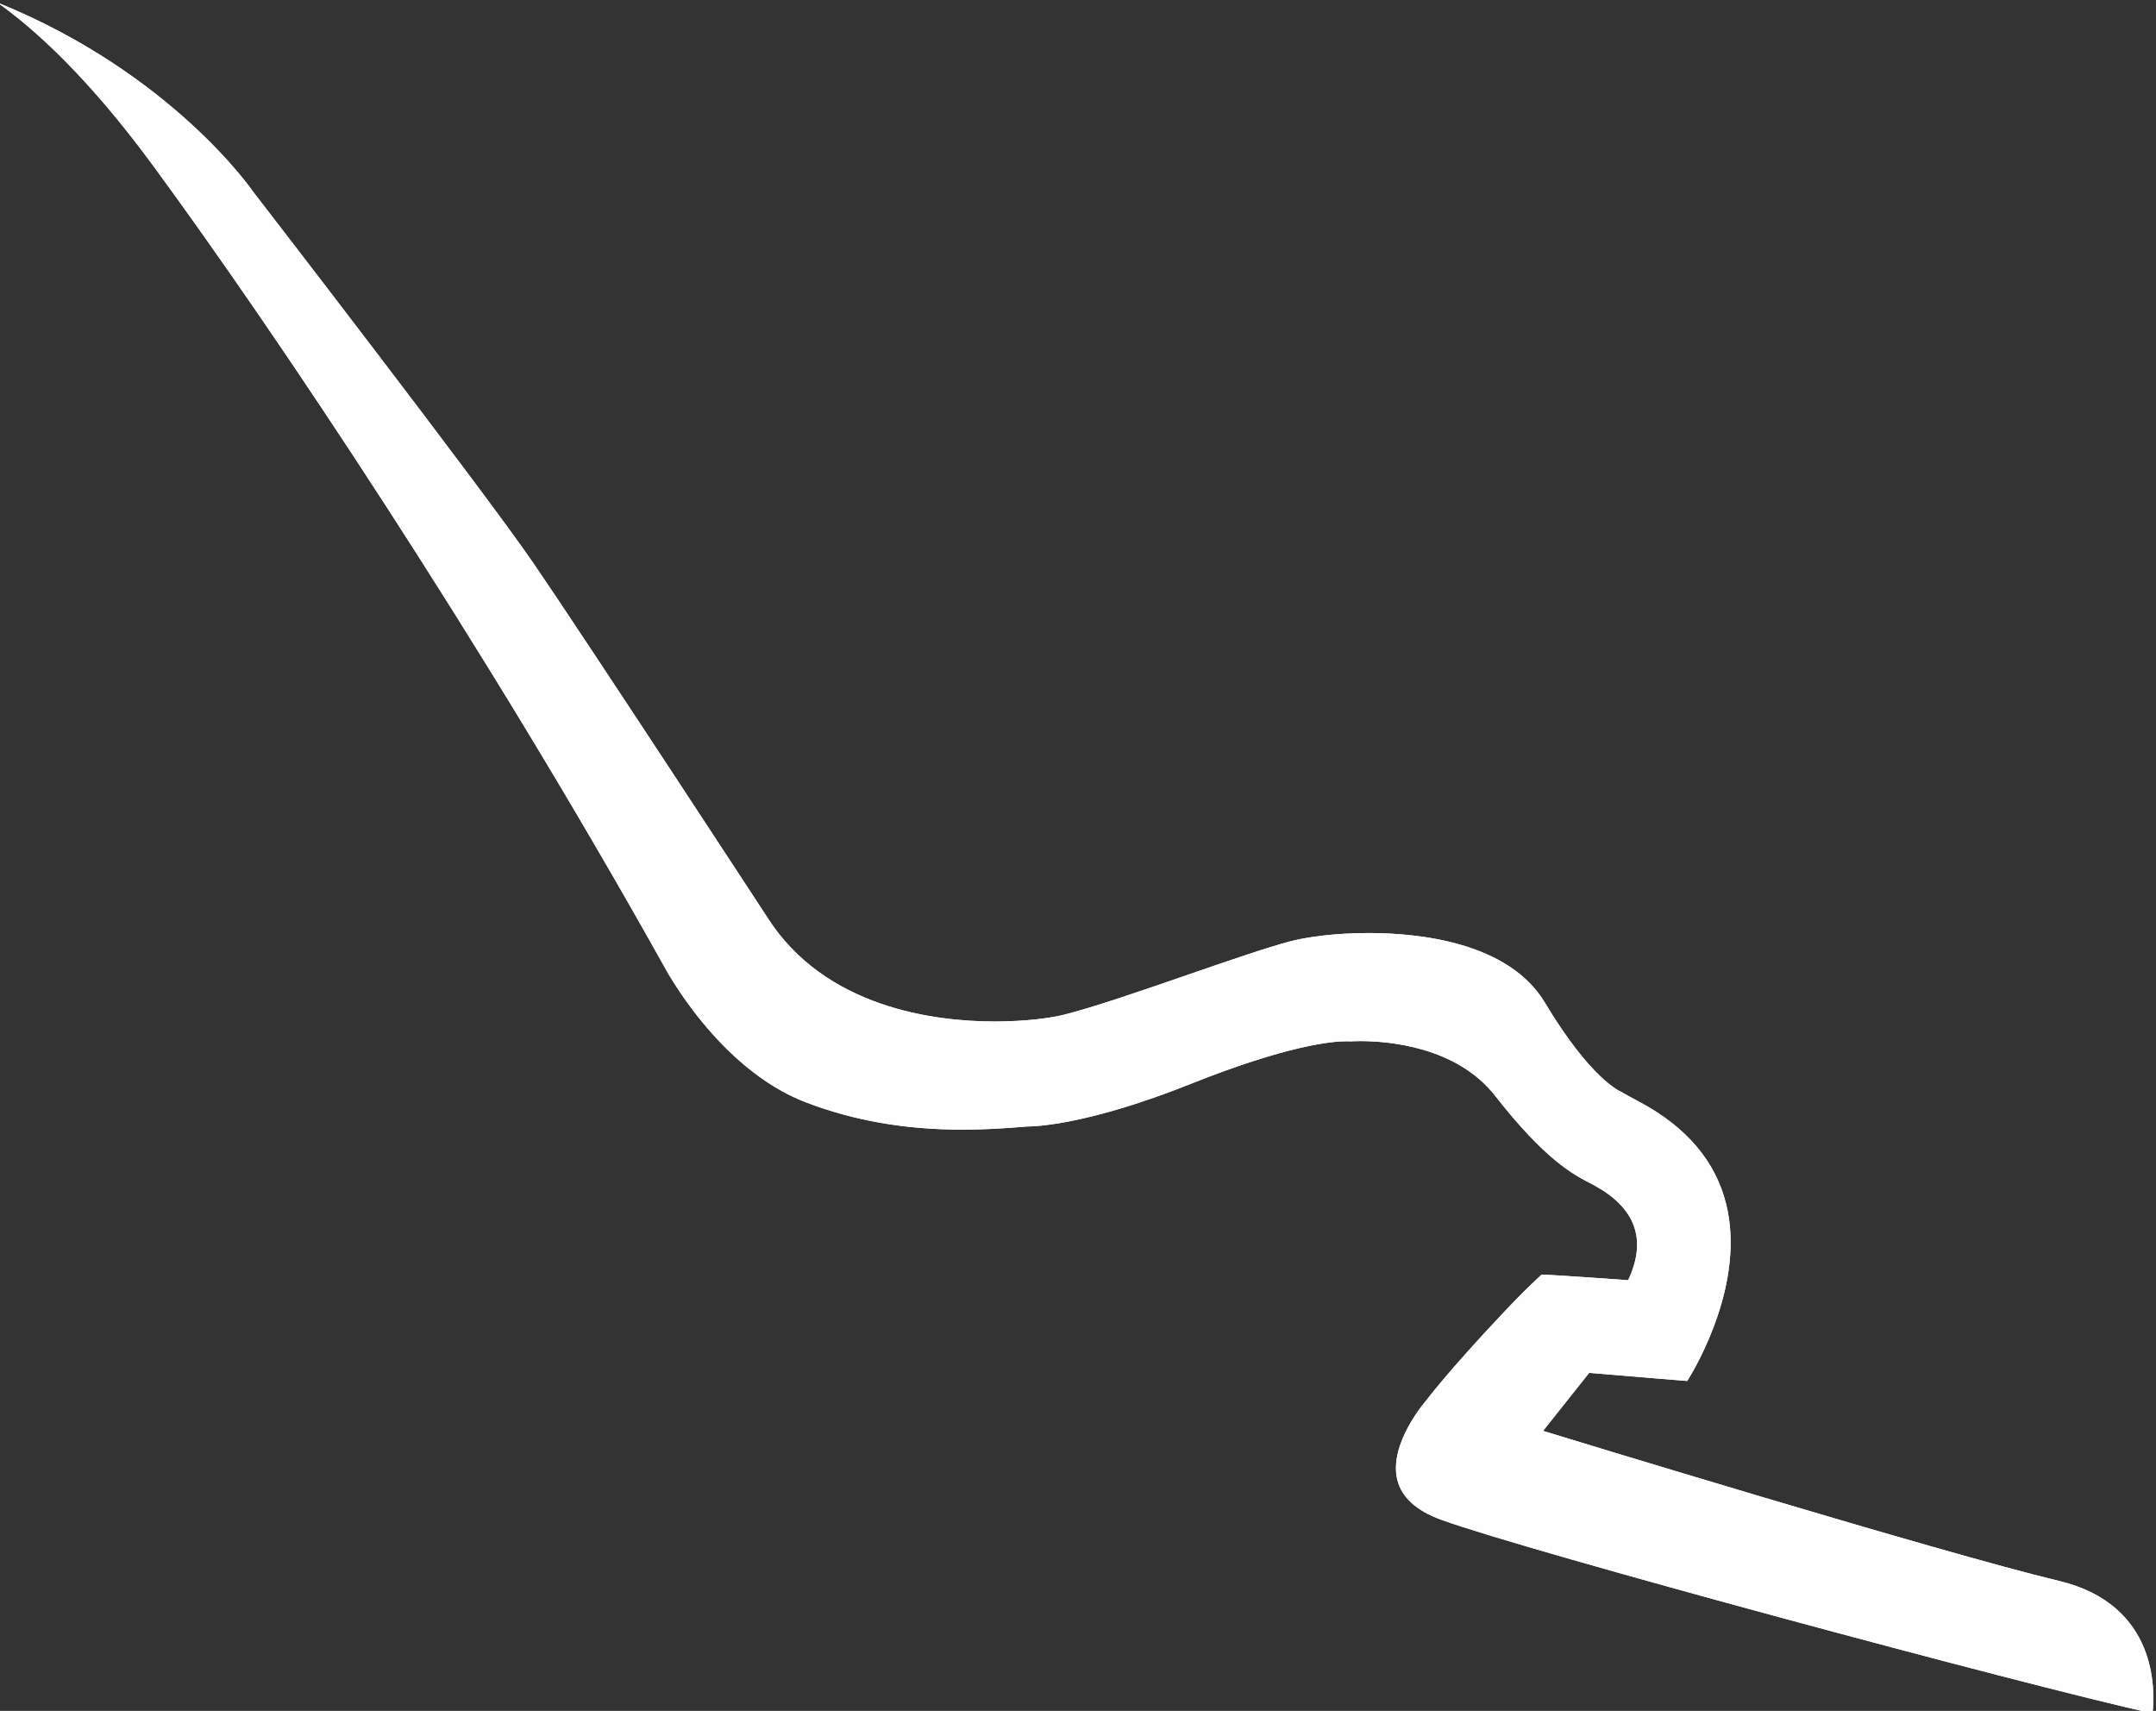 <?xml version="1.0" encoding="UTF-8"?>
<!DOCTYPE svg PUBLIC "-//W3C//DTD SVG 1.1//EN" "http://www.w3.org/Graphics/SVG/1.1/DTD/svg11.dtd">
<!-- Creator: CorelDRAW 2019 (64-Bit) -->
<svg xmlns="http://www.w3.org/2000/svg" xml:space="preserve" width="50mm" height="39.677mm" version="1.1" style="shape-rendering:geometricPrecision; text-rendering:geometricPrecision; image-rendering:optimizeQuality; fill-rule:evenodd; clip-rule:evenodd"
viewBox="0 0 5000 3967.7"
 xmlns:xlink="http://www.w3.org/1999/xlink">
 <rect x="0" y="0" width="5000" height="3967.7" fill="#333333" stroke="none"/>
 <defs>
  <style type="text/css">
   <![CDATA[
    .fil0 {fill:#FEFEFE;fill-rule:nonzero}
   ]]>
  </style>
 </defs>
 <g id="Livello_x0020_1">
  <g id="_3044694863536">
   <path class="fil0" d="M4991.93 3973.52c-299.4,-66.37 -1447.18,-375.54 -1649.4,-448.97 -57.42,-20.83 -91.7,-51.79 -101.86,-92.14 -21.34,-84.44 66.85,-184.63 67.75,-185.61 1.03,-1.39 49.07,-65.68 178.45,-202.91 40.63,-43.06 55.46,-57.18 88.3,-88 32.09,0.79 191.29,12.4 192.97,12.54l7.75 0.54 3.16 -7.15c39.17,-89.13 12.74,-160.14 -78.56,-211.11 -4.3,-2.41 -8.89,-4.79 -13.88,-7.4 -38.56,-20.05 -103.16,-53.67 -219,-201.86 -89.63,-114.67 -248.72,-127.06 -312.97,-127.06 -12.59,0 -20.79,0.49 -23.11,0.65 -0.45,-0.06 -3.4,-0.31 -8.44,-0.31 -34.17,0 -137.72,9.59 -360.72,98.51 -236.74,94.47 -359.09,99.26 -381.22,99.26 -57.73,5 -103.95,7.26 -149.13,7.26 -132.82,0 -251.59,-20.74 -363.14,-63.35 -204.28,-78.12 -328.52,-314.8 -329.71,-317.17 -419.34,-750.34 -900.06,-1468.47 -1184.33,-1855.51 -151.01,-205.53 -275.8,-317.57 -360.97,-377.91 404.71,163.65 592.06,437.02 594.08,440.03 5.74,7.4 529.71,685.99 649.89,861.43 120.3,175.64 537.07,813.19 541.26,819.67 133.68,210.55 388.24,242.01 528.18,242.01 71.45,0 129.72,-8.19 157.91,-15.16 69.13,-17.08 179.99,-55.41 287.2,-92.39 95.74,-33.03 186.17,-64.34 241.51,-78.76 35.07,-9.09 100.69,-18.87 179.75,-18.87 116.69,0 325.02,21 409.27,161.67 106.31,177.48 174.26,205.63 177.13,206.76 7.79,4.94 27.99,15.75 38.56,21.39l4.14 2.17c108.3,57.96 175.66,137.37 200.24,236.04 45.34,182.01 -68.53,376.27 -90.12,410.88l-227.44 -18.85 -106.9 134.5 15.45 4.74c9.08,2.82 910.67,278.85 1180.64,343.14 230.75,54.91 223.09,256.44 217.31,307.3z"/>
   <path class="fil0" d="M4991.93 3973.52c-299.4,-66.37 -1447.18,-375.54 -1649.4,-448.97 -57.42,-20.83 -91.7,-51.79 -101.86,-92.14 -21.34,-84.44 66.85,-184.63 67.75,-185.61 1.03,-1.39 49.07,-65.68 178.45,-202.91 40.63,-43.06 55.46,-57.18 88.3,-88 32.09,0.79 191.29,12.4 192.97,12.54l7.75 0.54 3.16 -7.15c39.17,-89.13 12.74,-160.14 -78.56,-211.11 -4.3,-2.41 -8.89,-4.79 -13.88,-7.4 -38.56,-20.05 -103.16,-53.67 -219,-201.86 -89.63,-114.67 -248.72,-127.06 -312.97,-127.06 -12.59,0 -20.79,0.49 -23.11,0.65 -0.45,-0.06 -3.4,-0.31 -8.44,-0.31 -34.17,0 -137.72,9.59 -360.72,98.51 -236.74,94.47 -359.09,99.26 -381.22,99.26 -57.73,5 -103.95,7.26 -149.13,7.26 -132.82,0 -251.59,-20.74 -363.14,-63.35 -204.28,-78.12 -328.52,-314.8 -329.71,-317.17 -419.34,-750.34 -900.06,-1468.47 -1184.33,-1855.51 -151.01,-205.53 -275.8,-317.57 -360.97,-377.91 404.71,163.65 592.06,437.02 594.08,440.03 5.74,7.4 529.71,685.99 649.89,861.43 120.3,175.64 537.07,813.19 541.26,819.67 133.68,210.55 388.24,242.01 528.18,242.01 71.45,0 129.72,-8.19 157.91,-15.16 69.13,-17.08 179.99,-55.41 287.2,-92.39 95.74,-33.03 186.17,-64.34 241.51,-78.76 35.07,-9.09 100.69,-18.87 179.75,-18.87 116.69,0 325.02,21 409.27,161.67 106.31,177.48 174.26,205.63 177.13,206.76 7.79,4.94 27.99,15.75 38.56,21.39l4.14 2.17c108.3,57.96 175.66,137.37 200.24,236.04 45.34,182.01 -68.53,376.27 -90.12,410.88l-227.44 -18.85 -106.9 134.5 15.45 4.74c9.08,2.82 910.67,278.85 1180.64,343.14 230.75,54.91 223.09,256.44 217.31,307.3z"/>
  </g>
 </g>
</svg>
